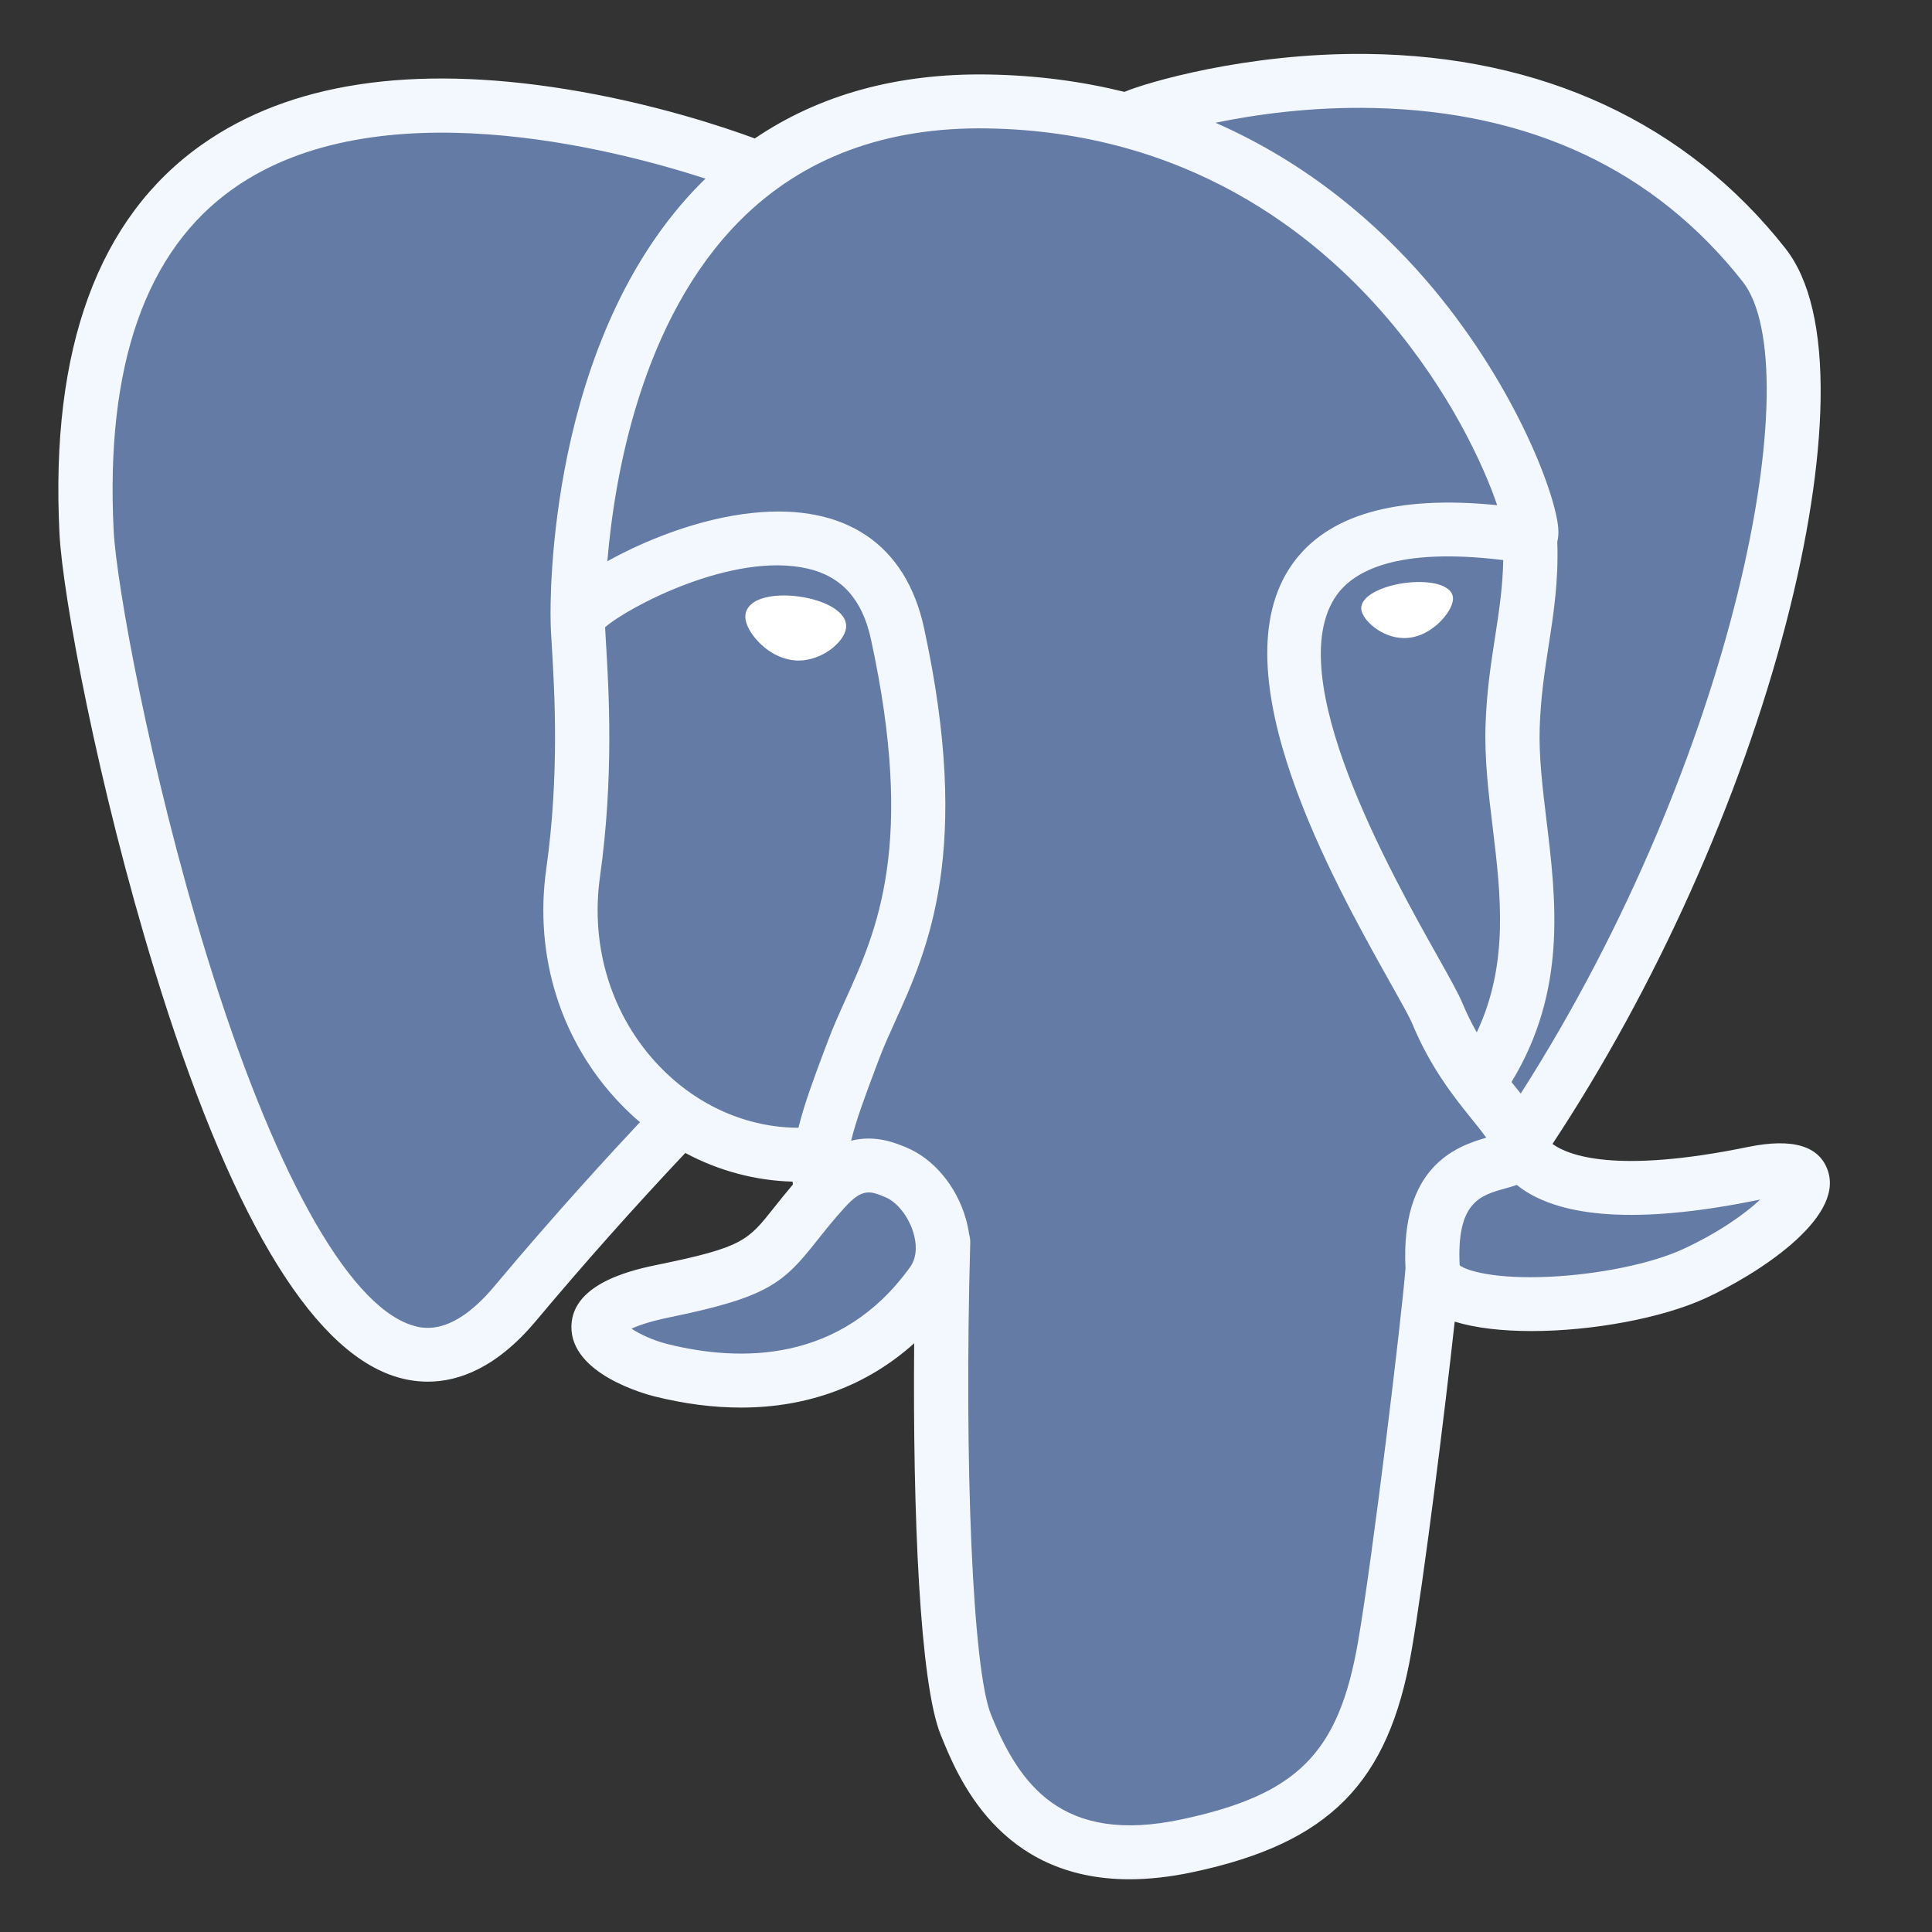<svg xmlns="http://www.w3.org/2000/svg" width="41" height="41" viewBox="0 0 41 41" fill="none"><rect x="0" y="0" width="41" height="41" fill="#333333" stroke="none"/><path d="M37.246 24.958C32.599 25.911 32.28 24.347 32.28 24.347C37.186 17.112 39.237 7.928 37.467 5.68C32.639 -0.452 24.28 2.448 24.14 2.523L24.096 2.531C23.177 2.342 22.15 2.229 20.995 2.211C18.893 2.176 17.298 2.758 16.087 3.671C16.087 3.671 1.177 -2.434 1.87 11.349C2.018 14.281 6.099 33.535 10.967 27.719C12.746 25.593 14.465 23.794 14.465 23.794C15.319 24.358 16.341 24.646 17.413 24.543L17.496 24.472C17.47 24.736 17.482 24.995 17.529 25.3C16.275 26.693 16.644 26.937 14.137 27.45C11.6 27.97 13.09 28.895 14.063 29.137C15.243 29.43 17.972 29.845 19.815 27.28L19.742 27.572C20.233 27.963 20.578 30.116 20.52 32.068C20.462 34.02 20.424 35.36 20.811 36.407C21.198 37.453 21.584 39.808 24.88 39.106C27.633 38.52 29.06 37 29.259 34.465C29.4 32.663 29.719 32.929 29.739 31.318L29.994 30.555C30.289 28.112 30.041 27.323 31.738 27.69L32.15 27.726C33.399 27.782 35.033 27.526 35.992 27.083C38.057 26.131 39.282 24.54 37.246 24.958H37.246Z" fill="#647BA5"></path><path d="M16.96 12.66C16.542 12.602 16.162 12.655 15.971 12.8C15.863 12.881 15.829 12.975 15.82 13.04C15.796 13.212 15.917 13.401 15.992 13.499C16.202 13.776 16.509 13.967 16.813 14.008C16.857 14.015 16.901 14.018 16.945 14.018C17.452 14.018 17.913 13.625 17.953 13.335C18.004 12.973 17.474 12.731 16.96 12.66V12.66ZM30.833 12.671C30.793 12.387 30.284 12.306 29.801 12.373C29.318 12.44 28.85 12.656 28.89 12.941C28.921 13.162 29.323 13.541 29.8 13.541C29.84 13.541 29.881 13.538 29.922 13.532C30.24 13.489 30.473 13.288 30.584 13.172C30.753 12.996 30.851 12.799 30.833 12.671Z" fill="white"></path><path d="M38.792 24.85C38.615 24.317 38.045 24.146 37.097 24.34C34.284 24.918 33.277 24.518 32.946 24.276C35.133 20.965 36.932 16.963 37.902 13.229C38.362 11.46 38.616 9.818 38.636 8.479C38.659 7.009 38.407 5.929 37.888 5.27C35.794 2.611 32.721 1.184 29 1.145C26.443 1.116 24.282 1.767 23.863 1.95C22.981 1.732 22.019 1.598 20.972 1.581C19.052 1.55 17.392 2.007 16.018 2.938C15.421 2.717 13.879 2.191 11.992 1.889C8.731 1.367 6.14 1.762 4.29 3.065C2.083 4.618 1.065 7.396 1.262 11.32C1.328 12.64 2.085 16.701 3.28 20.59C4.852 25.709 6.561 28.607 8.359 29.203C8.57 29.273 8.812 29.321 9.08 29.321C9.736 29.321 10.54 29.028 11.377 28.028C12.397 26.811 13.453 25.624 14.543 24.468C15.249 24.845 16.026 25.055 16.82 25.076C16.822 25.097 16.824 25.118 16.826 25.138C16.689 25.3 16.555 25.465 16.424 25.631C15.874 26.326 15.759 26.47 13.988 26.833C13.484 26.936 12.146 27.21 12.126 28.142C12.105 29.161 13.708 29.589 13.891 29.634C14.527 29.793 15.14 29.871 15.725 29.871C17.148 29.871 18.399 29.406 19.4 28.507C19.369 32.139 19.521 35.717 19.96 36.807C20.319 37.7 21.197 39.881 23.97 39.881C24.377 39.881 24.825 39.834 25.317 39.729C28.211 39.113 29.468 37.842 29.954 35.039C30.214 33.541 30.661 29.965 30.871 28.047C31.314 28.184 31.884 28.247 32.501 28.247C33.787 28.247 35.271 27.975 36.202 27.546C37.248 27.063 39.135 25.879 38.792 24.85ZM31.901 11.886C31.891 12.453 31.813 12.967 31.73 13.504C31.64 14.081 31.548 14.678 31.525 15.402C31.502 16.107 31.59 16.84 31.676 17.549C31.849 18.981 32.027 20.455 31.339 21.909C31.225 21.708 31.123 21.5 31.034 21.287C30.949 21.081 30.763 20.75 30.506 20.292C29.506 18.51 27.165 14.337 28.363 12.634C28.721 12.127 29.627 11.606 31.901 11.886ZM29.144 2.292C32.477 2.365 35.114 3.604 36.981 5.975C38.413 7.794 36.836 16.069 32.272 23.207C32.226 23.149 32.18 23.091 32.133 23.034L32.076 22.962C33.255 21.026 33.025 19.111 32.819 17.412C32.735 16.715 32.655 16.057 32.675 15.439C32.696 14.784 32.784 14.221 32.868 13.678C32.972 13.008 33.077 12.315 33.048 11.498C33.07 11.412 33.078 11.311 33.067 11.191C32.993 10.408 32.093 8.063 30.259 5.941C29.255 4.78 27.792 3.481 25.794 2.605C26.653 2.428 27.828 2.263 29.144 2.292ZM10.491 27.296C9.569 28.398 8.933 28.186 8.723 28.117C7.359 27.665 5.777 24.8 4.381 20.256C3.174 16.324 2.468 12.371 2.412 11.262C2.236 7.756 3.091 5.313 4.954 4C7.986 1.863 12.97 3.142 14.973 3.791C14.945 3.819 14.915 3.845 14.886 3.874C11.599 7.173 11.677 12.809 11.685 13.154C11.685 13.287 11.696 13.475 11.712 13.734C11.768 14.682 11.874 16.446 11.592 18.444C11.331 20.301 11.907 22.118 13.172 23.43C13.302 23.565 13.438 23.693 13.581 23.814C13.018 24.413 11.794 25.739 10.491 27.296ZM14.004 22.639C12.984 21.581 12.521 20.11 12.733 18.603C13.03 16.492 12.92 14.654 12.861 13.666C12.853 13.528 12.846 13.407 12.841 13.311C13.322 12.888 15.547 11.703 17.134 12.065C17.858 12.229 18.299 12.719 18.482 13.562C19.432 17.926 18.608 19.745 17.946 21.207C17.81 21.508 17.681 21.793 17.571 22.087L17.485 22.315C17.27 22.89 17.069 23.425 16.944 23.933C15.86 23.93 14.806 23.47 14.004 22.638V22.639ZM14.17 28.524C13.854 28.445 13.569 28.309 13.402 28.196C13.541 28.131 13.79 28.042 14.22 27.953C16.304 27.527 16.626 27.226 17.329 26.339C17.49 26.136 17.672 25.905 17.925 25.625L17.926 25.625C18.302 25.205 18.475 25.276 18.787 25.405C19.041 25.509 19.287 25.825 19.387 26.172C19.435 26.336 19.488 26.647 19.314 26.889C17.846 28.932 15.706 28.906 14.17 28.524ZM25.076 38.61C22.527 39.153 21.624 37.86 21.029 36.383C20.645 35.428 20.457 31.126 20.59 26.375C20.592 26.311 20.583 26.25 20.566 26.193C20.55 26.079 20.526 25.967 20.494 25.857C20.295 25.166 19.81 24.588 19.228 24.348C18.997 24.253 18.573 24.078 18.062 24.208C18.171 23.762 18.36 23.259 18.564 22.715L18.65 22.486C18.747 22.227 18.868 21.96 18.996 21.677C19.689 20.147 20.637 18.053 19.608 13.321C19.222 11.548 17.934 10.682 15.982 10.884C14.812 11.004 13.741 11.473 13.207 11.742C13.092 11.8 12.987 11.856 12.889 11.91C13.038 10.125 13.601 6.787 15.708 4.676C17.034 3.346 18.801 2.69 20.953 2.725C25.194 2.794 27.913 4.957 29.448 6.759C30.77 8.312 31.486 9.877 31.772 10.721C29.623 10.504 28.161 10.925 27.42 11.978C25.808 14.268 28.302 18.713 29.5 20.849C29.72 21.241 29.91 21.579 29.97 21.723C30.36 22.663 30.865 23.291 31.234 23.749C31.347 23.889 31.457 24.026 31.541 24.144C30.89 24.331 29.72 24.762 29.827 26.916C29.741 27.997 29.13 33.057 28.819 34.845C28.41 37.207 27.535 38.086 25.076 38.61V38.61ZM35.717 26.508C35.052 26.815 33.938 27.045 32.88 27.095C31.711 27.149 31.116 26.964 30.976 26.851C30.91 25.509 31.413 25.368 31.945 25.22C32.029 25.197 32.11 25.174 32.189 25.146C32.238 25.186 32.291 25.225 32.35 25.264C33.29 25.88 34.965 25.947 37.331 25.461L37.356 25.456C37.037 25.753 36.491 26.15 35.717 26.508Z" fill="#F3F8FE"></path></svg>